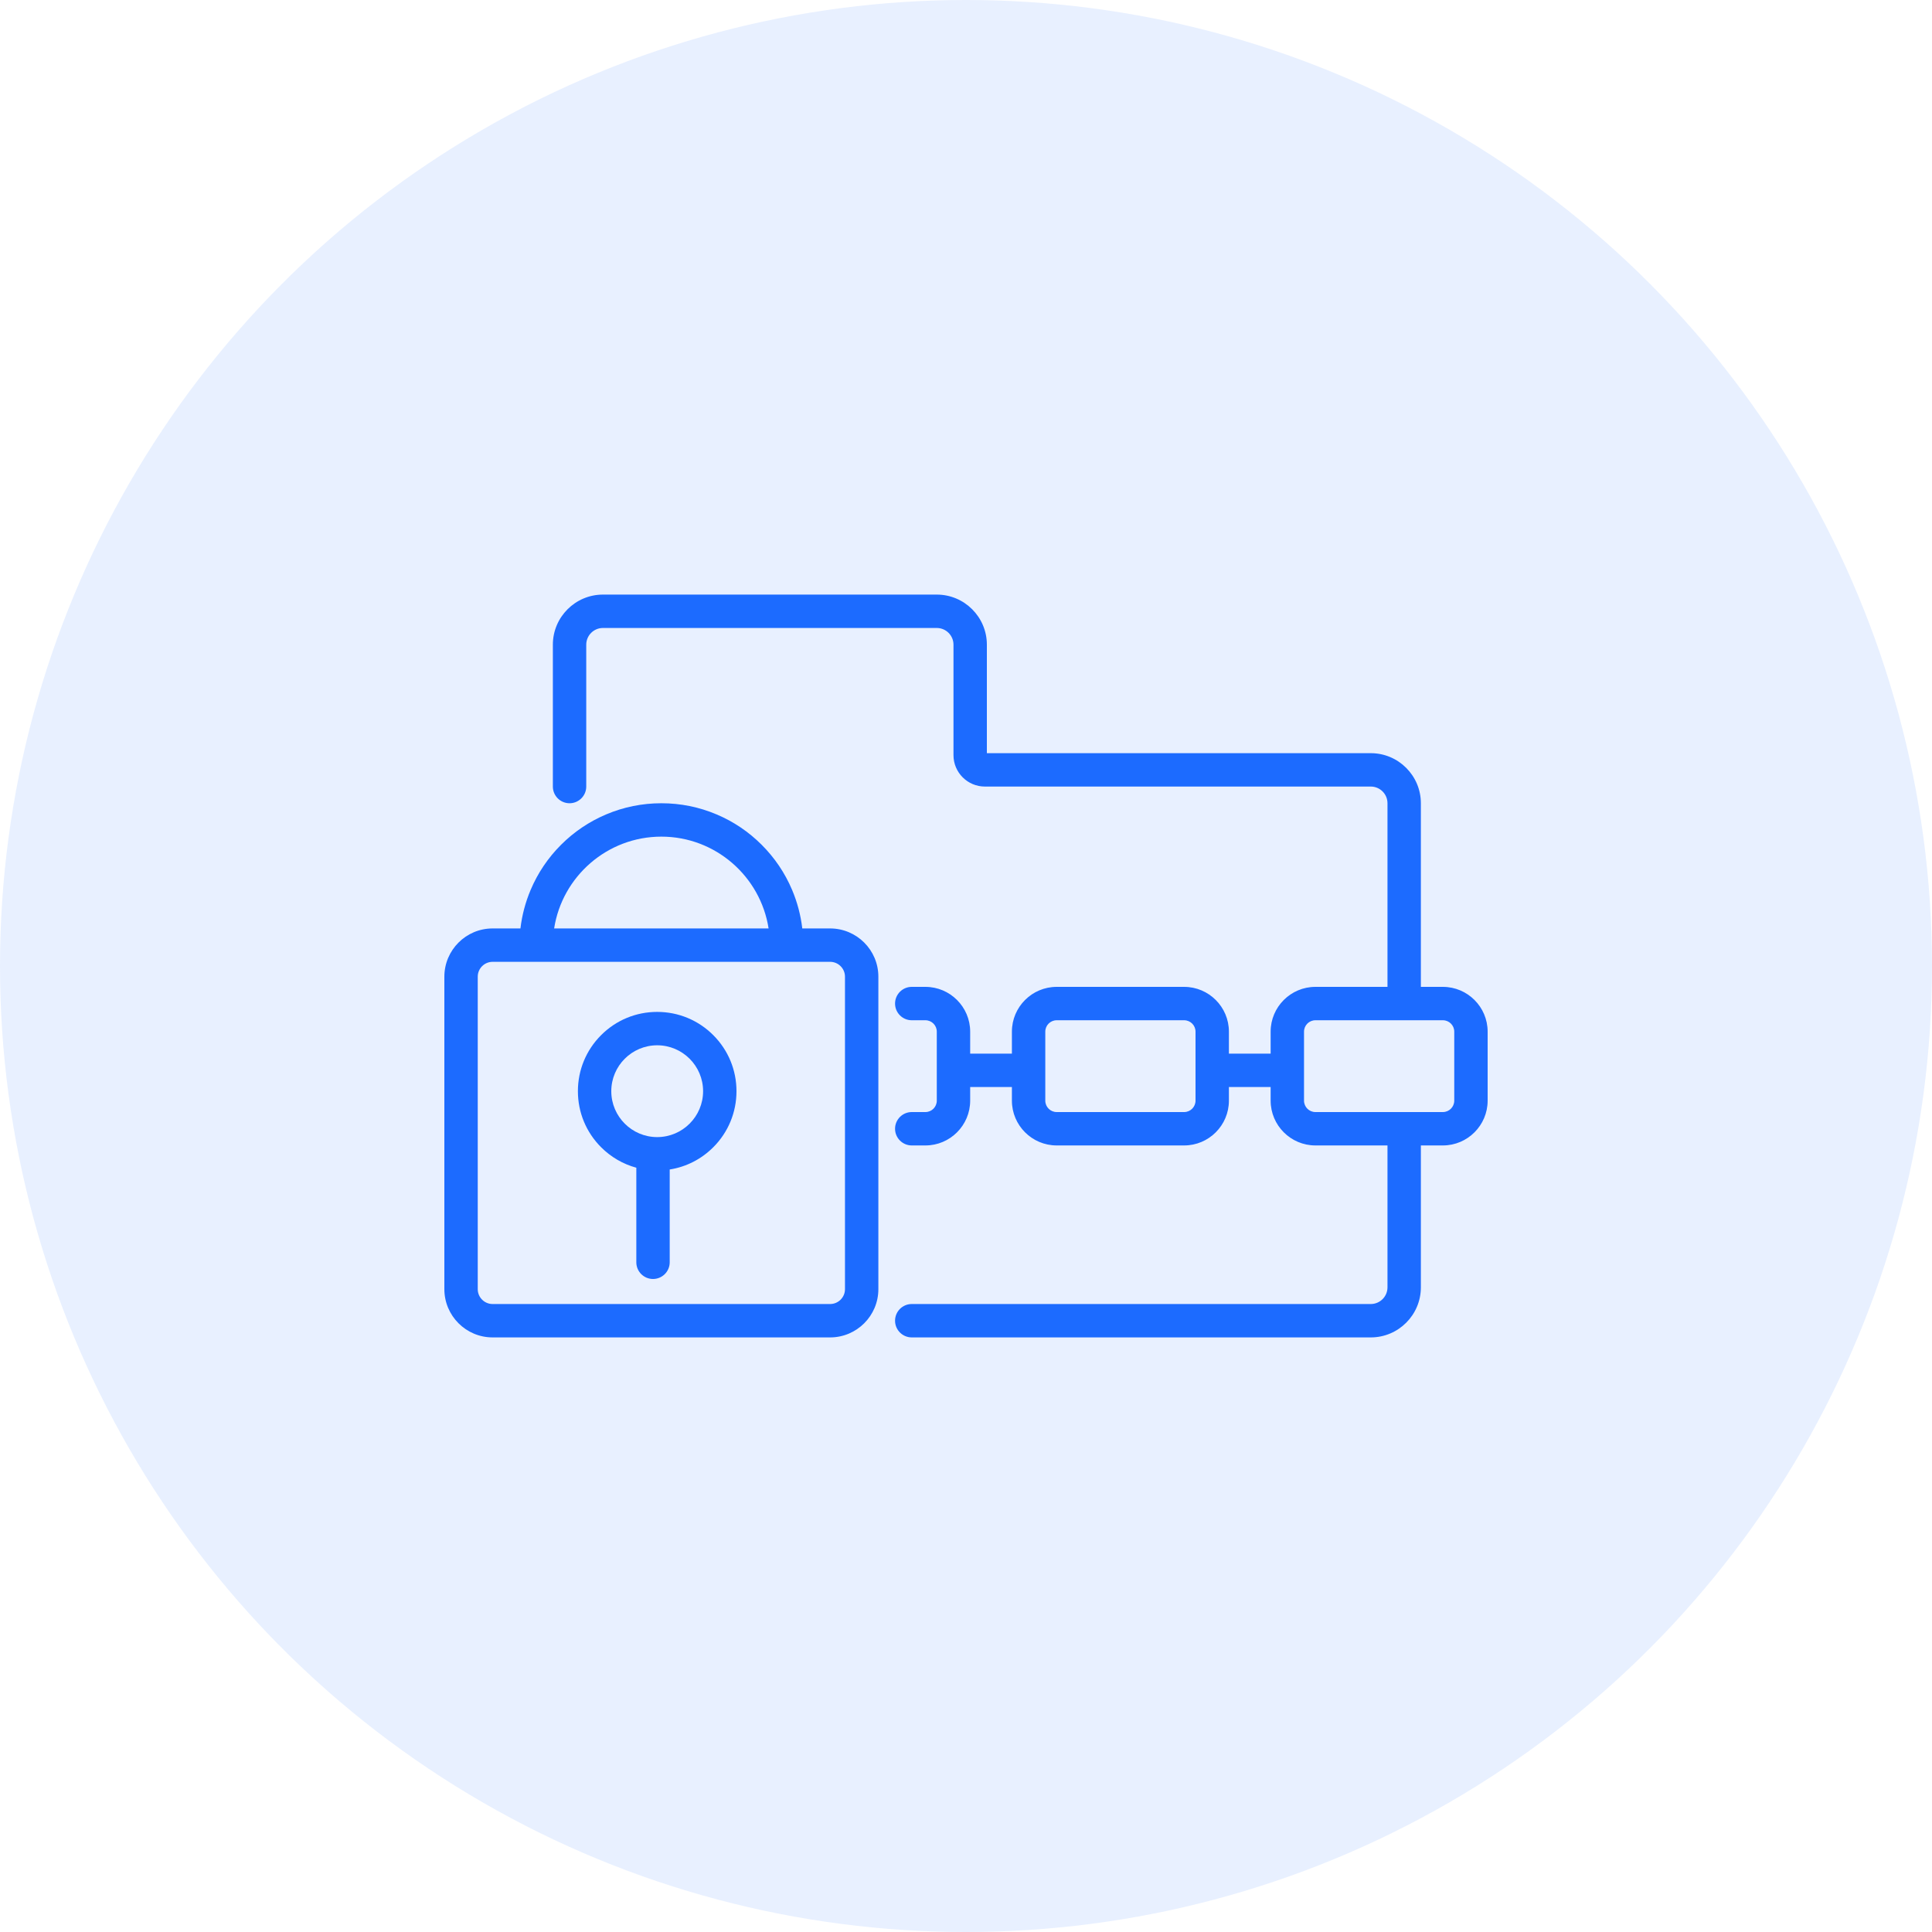 <svg width="100" height="100" viewBox="0 0 100 100" fill="none" xmlns="http://www.w3.org/2000/svg">
<circle cx="50" cy="50" r="50" fill="#1C6BFF" fill-opacity="0.1"/>
<path d="M74.683 51.08H73.544V41.576C73.544 40.147 72.381 38.984 70.952 38.984H51.08V33.368C51.08 31.939 49.917 30.776 48.488 30.776H31.208C29.779 30.776 28.616 31.939 28.616 33.368V40.712C28.616 41.189 29.003 41.576 29.48 41.576C29.957 41.576 30.344 41.189 30.344 40.712V33.368C30.344 32.892 30.732 32.504 31.208 32.504H48.488C48.964 32.504 49.352 32.892 49.352 33.368V39.086C49.352 39.983 50.081 40.712 50.978 40.712H70.952C71.428 40.712 71.816 41.099 71.816 41.576V51.08H68.085C66.808 51.08 65.768 52.12 65.768 53.397V54.536H63.608V53.397C63.608 52.12 62.568 51.08 61.291 51.08H54.694C53.416 51.08 52.376 52.12 52.376 53.397V54.536H50.216V53.397C50.216 52.12 49.176 51.08 47.899 51.08H47.192C46.715 51.08 46.328 51.467 46.328 51.944C46.328 52.421 46.715 52.808 47.192 52.808H47.899C48.224 52.808 48.488 53.072 48.488 53.397V56.97C48.488 57.295 48.224 57.56 47.899 57.56H47.192C46.715 57.56 46.328 57.947 46.328 58.424C46.328 58.901 46.715 59.288 47.192 59.288H47.899C49.176 59.288 50.216 58.248 50.216 56.97V56.264H52.376V56.97C52.376 58.248 53.416 59.288 54.694 59.288H61.291C62.568 59.288 63.608 58.248 63.608 56.97V56.264H65.768V56.97C65.768 58.248 66.808 59.288 68.085 59.288H71.816V66.632C71.816 67.108 71.428 67.496 70.952 67.496H47.192C46.715 67.496 46.328 67.883 46.328 68.36C46.328 68.837 46.715 69.224 47.192 69.224H70.952C72.381 69.224 73.544 68.061 73.544 66.632V59.288H74.683C75.96 59.288 77 58.248 77 56.97V53.397C77 52.12 75.96 51.08 74.683 51.08ZM61.88 56.97C61.88 57.295 61.616 57.56 61.291 57.56H54.694C54.368 57.56 54.104 57.295 54.104 56.97V53.397C54.104 53.072 54.368 52.808 54.694 52.808H61.291C61.616 52.808 61.88 53.072 61.88 53.397V56.97ZM75.272 56.97C75.272 57.295 75.008 57.56 74.683 57.56H68.085C67.76 57.56 67.496 57.295 67.496 56.97V53.397C67.496 53.072 67.76 52.808 68.085 52.808H74.683C75.008 52.808 75.272 53.072 75.272 53.397V56.97Z" fill="#1C6BFF"/>
<path d="M42.967 48.056H41.526C41.446 47.37 41.269 46.701 40.999 46.061C40.629 45.187 40.099 44.401 39.425 43.727C38.751 43.053 37.966 42.523 37.091 42.154C36.185 41.77 35.223 41.576 34.232 41.576C33.241 41.576 32.279 41.77 31.373 42.154C30.499 42.524 29.713 43.053 29.039 43.727C28.365 44.401 27.835 45.187 27.466 46.061C27.195 46.701 27.019 47.37 26.938 48.056H25.497C24.12 48.056 23 49.176 23 50.553V66.727C23 68.104 24.12 69.224 25.497 69.224H42.967C44.344 69.224 45.464 68.104 45.464 66.727V50.553C45.464 49.176 44.344 48.056 42.967 48.056ZM34.232 43.304C37.035 43.304 39.365 45.368 39.782 48.056H28.682C29.099 45.368 31.429 43.304 34.232 43.304ZM43.736 66.727C43.736 67.151 43.391 67.496 42.967 67.496H25.497C25.073 67.496 24.728 67.151 24.728 66.727V50.553C24.728 50.129 25.073 49.784 25.497 49.784H42.967C43.391 49.784 43.736 50.129 43.736 50.553L43.736 66.727Z" fill="#1C6BFF"/>
<path d="M34.016 52.376C32.92 52.376 31.889 52.803 31.114 53.578C30.339 54.353 29.912 55.384 29.912 56.48C29.912 57.576 30.339 58.607 31.114 59.382C31.628 59.895 32.254 60.256 32.936 60.441V65.336C32.936 65.813 33.323 66.2 33.8 66.2C34.277 66.2 34.664 65.813 34.664 65.336V60.533C35.514 60.399 36.298 60.002 36.918 59.382C37.693 58.607 38.12 57.576 38.12 56.48C38.12 55.384 37.693 54.353 36.918 53.578C36.143 52.803 35.112 52.376 34.016 52.376ZM34.016 58.856C32.706 58.856 31.64 57.79 31.64 56.48C31.64 55.17 32.706 54.104 34.016 54.104C35.326 54.104 36.392 55.17 36.392 56.48C36.392 57.79 35.326 58.856 34.016 58.856Z" fill="#1C6BFF"/>
</svg>
